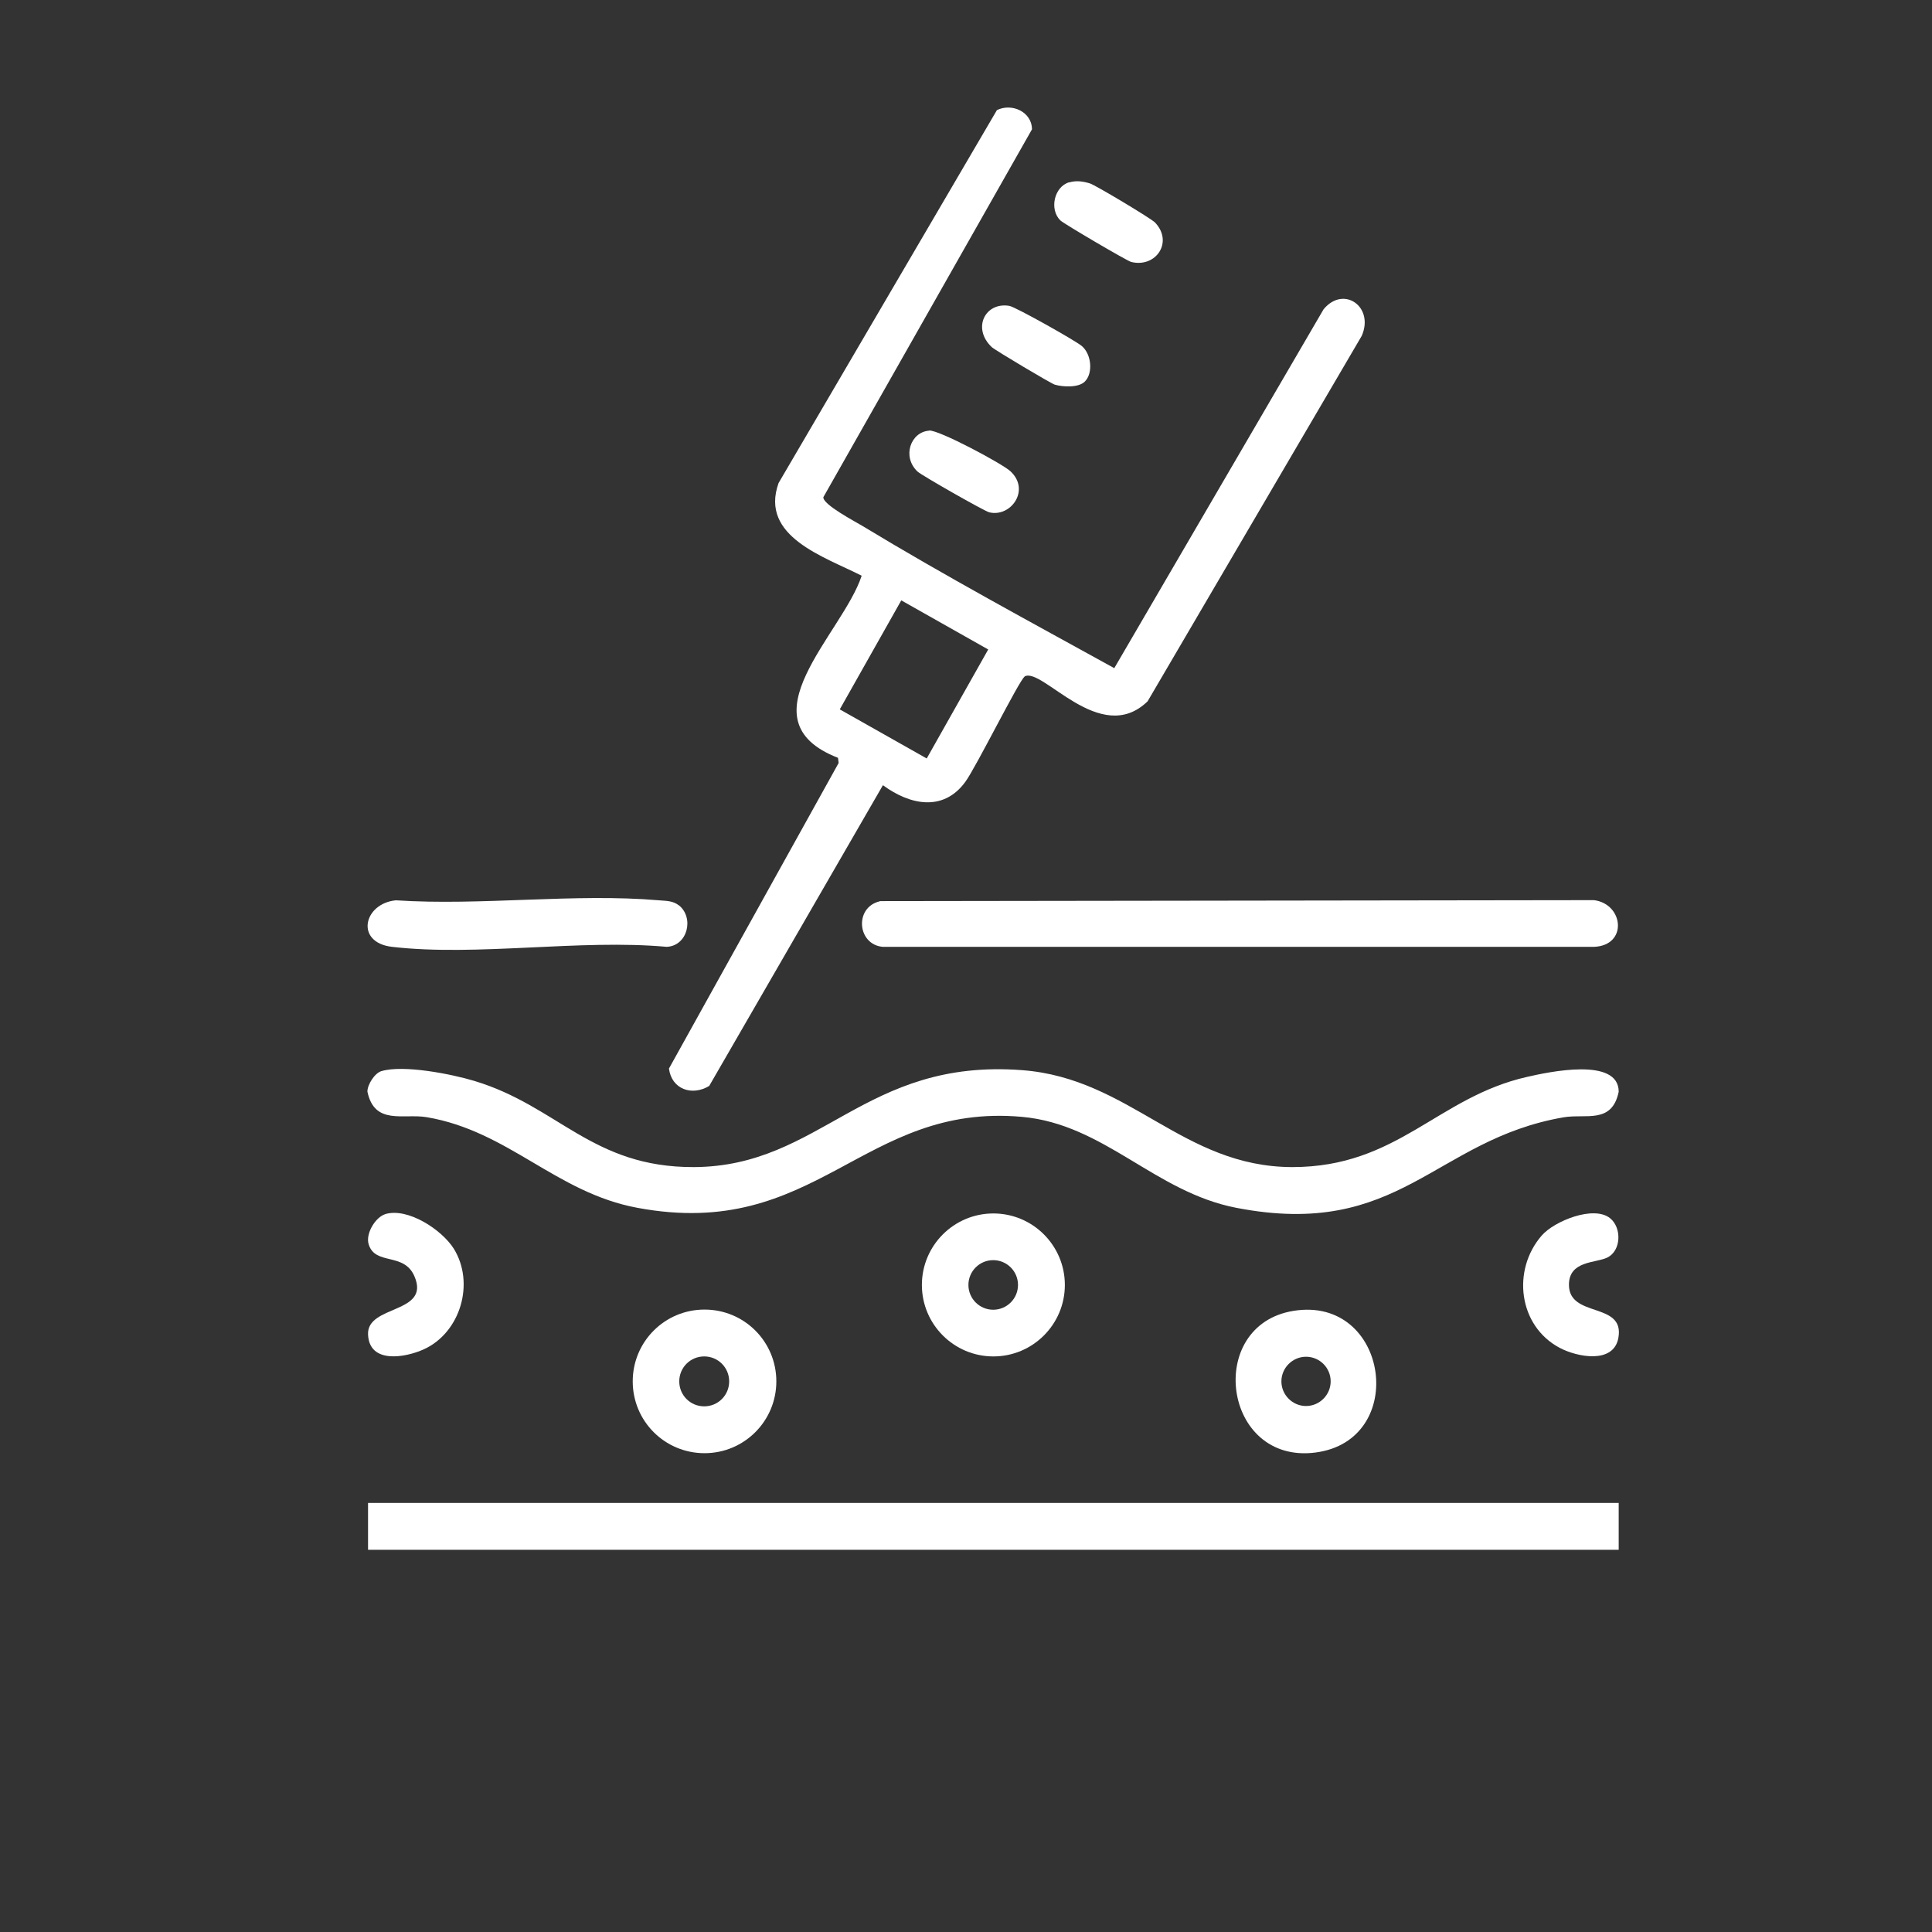 <?xml version="1.0" encoding="UTF-8"?>
<svg id="Layer_1" data-name="Layer 1" xmlns="http://www.w3.org/2000/svg" viewBox="0 0 120 120">
  <rect x="0" y="0" width="120" height="120" fill="#333333" stroke="none"/>
  <defs>
    <style>
      .cls-1 {
        fill: #fff;
      }
    </style>
  </defs>
  <path class="cls-1" d="M66.14,79.81c0,2.45-1.99,4.44-4.44,4.44s-4.44-1.99-4.44-4.44,1.99-4.44,4.44-4.44,4.44,1.99,4.44,4.44ZM63.23,79.81c0-.85-.69-1.54-1.54-1.54s-1.54.69-1.54,1.54.69,1.54,1.54,1.54,1.54-.69,1.54-1.54Z"/>
  <path class="cls-1" d="M80.34,81.42c5.92-.96,7.19,8.05,1.36,8.8-5.75.74-6.87-7.91-1.36-8.8ZM82.65,85.8c0-.85-.69-1.53-1.53-1.53s-1.53.69-1.53,1.53.69,1.53,1.53,1.53,1.53-.69,1.53-1.53Z"/>
  <path class="cls-1" d="M100.01,75.67c.72.58.7,2.01-.18,2.44-.71.35-2.38.18-2.38,1.69,0,2.09,3.48,1.03,3.07,3.3-.3,1.64-2.56,1.19-3.64.62-2.57-1.36-2.99-4.83-1.12-6.98.77-.89,3.23-1.9,4.25-1.07Z"/>
  <path class="cls-1" d="M23.93,75.41c1.4-.42,3.51.97,4.25,2.14,1.33,2.13.43,5.22-1.86,6.26-1.15.52-3.39.92-3.46-.93s3.9-1.26,2.88-3.61c-.65-1.51-2.43-.65-2.84-1.98-.21-.66.42-1.7,1.04-1.88Z"/>
  <path class="cls-1" d="M48.22,85.8c0,2.46-1.99,4.46-4.46,4.46s-4.46-1.99-4.46-4.46,1.99-4.46,4.46-4.46,4.46,1.99,4.46,4.46ZM45.29,85.8c0-.86-.69-1.55-1.55-1.55s-1.55.69-1.55,1.55.69,1.55,1.55,1.55,1.55-.69,1.55-1.55Z"/>
  <path class="cls-1" d="M57.71,26.74c.61-.04,4.53,2.05,5.05,2.53,1.26,1.17.02,2.88-1.32,2.55-.31-.08-4.16-2.27-4.45-2.53-.98-.92-.43-2.46.72-2.54Z"/>
  <path class="cls-1" d="M66.41,11.33c.44-.13.85-.07,1.28.06.34.1,3.81,2.18,4.05,2.43,1.16,1.22.05,2.83-1.48,2.45-.25-.06-4.2-2.38-4.4-2.58-.7-.69-.38-2.1.55-2.37Z"/>
  <path class="cls-1" d="M67.38,23.7c-.39.39-1.36.34-1.87.19-.23-.07-3.71-2.14-3.91-2.33-1.24-1.17-.41-2.82,1.1-2.56.38.07,4.09,2.15,4.49,2.49.61.51.71,1.7.19,2.21Z"/>
  <path class="cls-1" d="M63.64,42.03c-.32.19-3.02,5.63-3.68,6.53-1.38,1.89-3.46,1.43-5.12.21l-10.79,18.68c-1.06.64-2.33.22-2.5-1.08l10.54-18.98-.04-.32c-6.04-2.35.29-7.7,1.47-11.31-2.28-1.17-6.36-2.42-5.16-5.76l13.56-23.16c.93-.46,2.17.11,2.18,1.19l-12.96,22.85c-.04.46,1.97,1.51,2.45,1.8,5.1,3.09,10.4,5.94,15.62,8.82l13-22.29c1.25-1.51,3.16-.15,2.37,1.65l-13.3,22.7c-2.95,2.86-6.56-2.18-7.65-1.54ZM55.98,37.29l-3.82,6.77,5.4,3.05,3.82-6.77-5.4-3.05Z"/>
  <path class="cls-1" d="M23.69,66.53c1.37-.41,4.36.18,5.78.61,5.2,1.57,7.31,5.37,13.62,5.35,7.92-.03,10.58-6.77,20.4-6.02,6.71.51,9.96,6.01,16.78,6.02,6.55,0,9.01-4.34,14.57-5.6,1.35-.31,5.7-1.25,5.7.92-.42,2.03-2.05,1.35-3.43,1.59-8.04,1.39-10.15,7.59-20.32,5.62-5.07-.98-8.19-5.19-13.31-5.65-9.92-.89-12.74,7.73-23.89,5.65-5.06-.94-8-4.77-13.09-5.63-1.45-.24-3.24.52-3.68-1.59,0-.43.45-1.15.87-1.27Z"/>
  <rect class="cls-1" x="22.86" y="93.35" width="77.68" height="2.91"/>
  <g>
    <path class="cls-1" d="M54.65,55.97l44.36-.06c1.84.24,2.11,2.81,0,2.9h-44.18c-1.59-.14-1.78-2.46-.18-2.83Z"/>
    <path class="cls-1" d="M42.17,56.23c.96.78.54,2.52-.76,2.58-5.39-.49-11.8.61-17.06,0-2.32-.27-1.77-2.7.24-2.89,5.29.35,11.12-.45,16.34,0,.45.04.87.02,1.24.32Z"/>
  </g>
</svg>